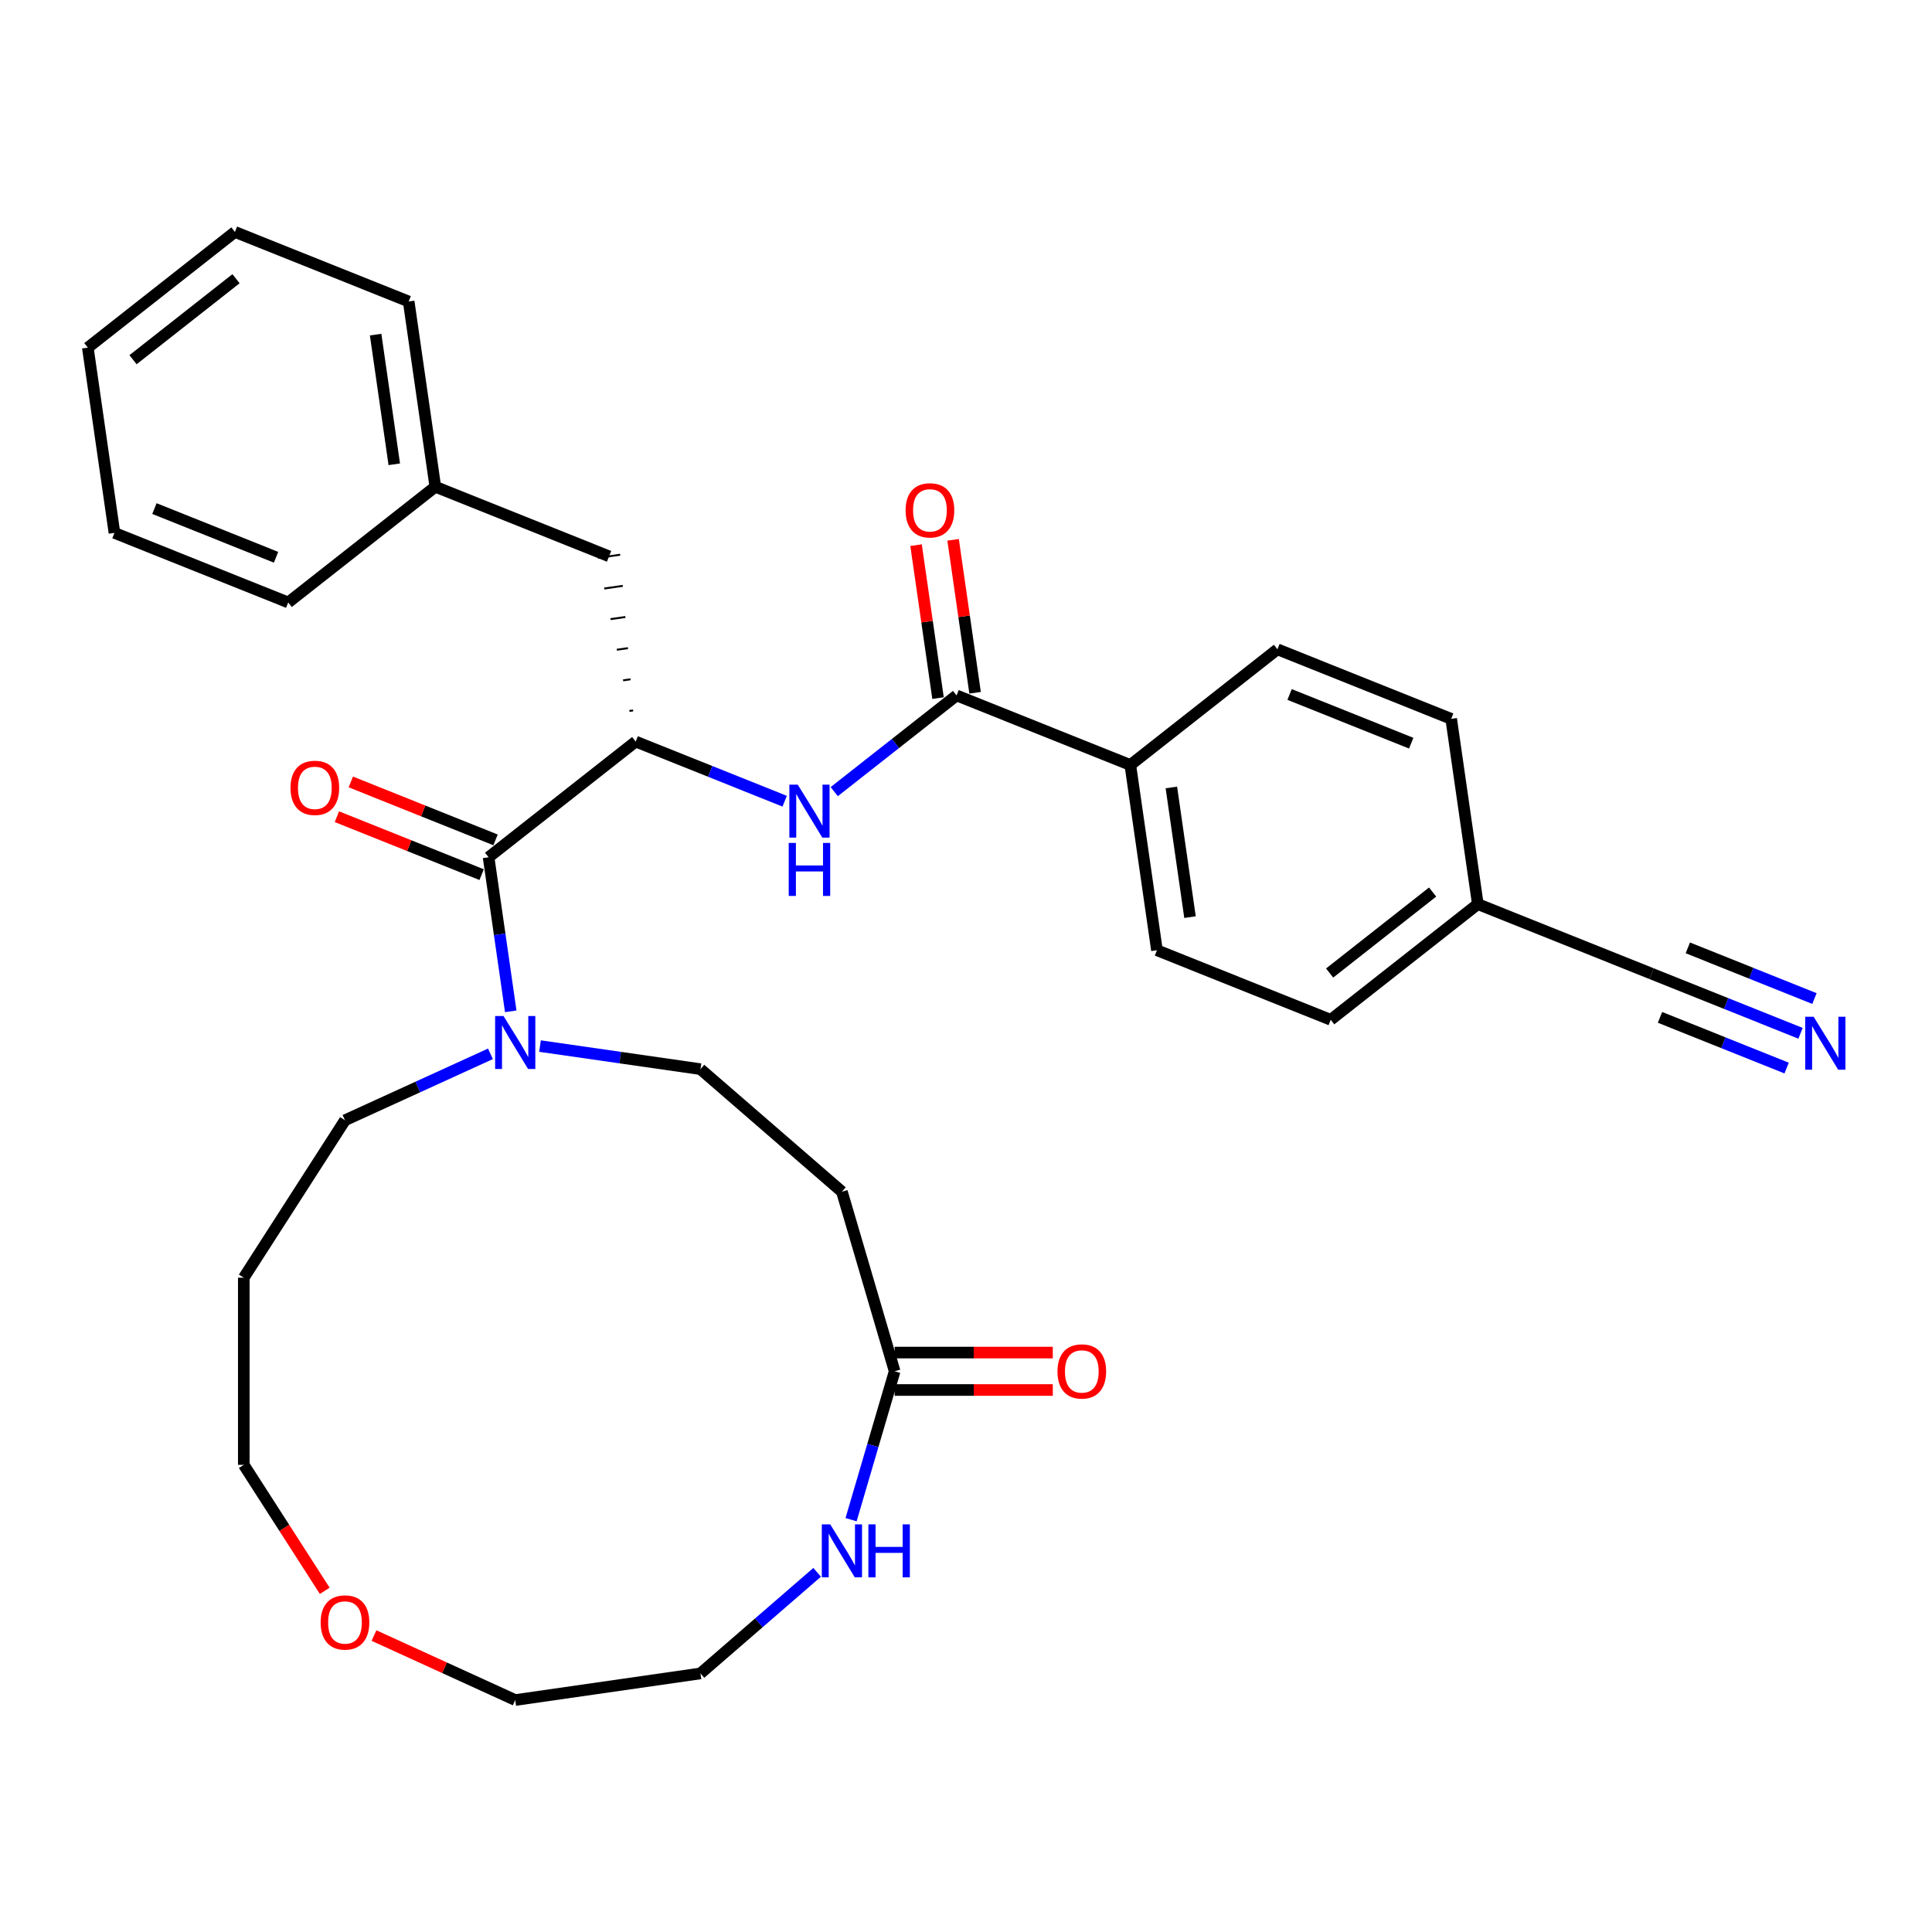 <?xml version='1.0' encoding='iso-8859-1'?>
<svg version='1.1' baseProfile='full'
              xmlns='http://www.w3.org/2000/svg'
                      xmlns:rdkit='http://www.rdkit.org/xml'
                      xmlns:xlink='http://www.w3.org/1999/xlink'
                  xml:space='preserve'
width='1000px' height='1000px' viewBox='0 0 1000 1000'>
<!-- END OF HEADER -->
<rect style='opacity:1.0;fill:#FFFFFF;stroke:none' width='1000' height='1000' x='0' y='0'> </rect>
<path class='bond-0' d='M 252.893,443.716 L 329.039,383.834' style='fill:none;fill-rule:evenodd;stroke:#000000;stroke-width:6px;stroke-linecap:butt;stroke-linejoin:miter;stroke-opacity:1' />
<path class='bond-2' d='M 252.893,443.716 L 258.626,483.589' style='fill:none;fill-rule:evenodd;stroke:#000000;stroke-width:6px;stroke-linecap:butt;stroke-linejoin:miter;stroke-opacity:1' />
<path class='bond-2' d='M 258.626,483.589 L 264.359,523.463' style='fill:none;fill-rule:evenodd;stroke:#0000FF;stroke-width:6px;stroke-linecap:butt;stroke-linejoin:miter;stroke-opacity:1' />
<path class='bond-12' d='M 256.493,434.723 L 219.034,419.726' style='fill:none;fill-rule:evenodd;stroke:#000000;stroke-width:6px;stroke-linecap:butt;stroke-linejoin:miter;stroke-opacity:1' />
<path class='bond-12' d='M 219.034,419.726 L 181.576,404.73' style='fill:none;fill-rule:evenodd;stroke:#FF0000;stroke-width:6px;stroke-linecap:butt;stroke-linejoin:miter;stroke-opacity:1' />
<path class='bond-12' d='M 249.292,452.709 L 211.834,437.713' style='fill:none;fill-rule:evenodd;stroke:#000000;stroke-width:6px;stroke-linecap:butt;stroke-linejoin:miter;stroke-opacity:1' />
<path class='bond-12' d='M 211.834,437.713 L 174.375,422.717' style='fill:none;fill-rule:evenodd;stroke:#FF0000;stroke-width:6px;stroke-linecap:butt;stroke-linejoin:miter;stroke-opacity:1' />
<path class='bond-3' d='M 329.039,383.834 L 367.593,399.268' style='fill:none;fill-rule:evenodd;stroke:#000000;stroke-width:6px;stroke-linecap:butt;stroke-linejoin:miter;stroke-opacity:1' />
<path class='bond-3' d='M 367.593,399.268 L 406.146,414.703' style='fill:none;fill-rule:evenodd;stroke:#0000FF;stroke-width:6px;stroke-linecap:butt;stroke-linejoin:miter;stroke-opacity:1' />
<path class='bond-11' d='M 327.701,367.715 L 325.783,367.99' style='fill:none;fill-rule:evenodd;stroke:#000000;stroke-width:1.0px;stroke-linecap:butt;stroke-linejoin:miter;stroke-opacity:1' />
<path class='bond-11' d='M 326.362,351.596 L 322.526,352.147' style='fill:none;fill-rule:evenodd;stroke:#000000;stroke-width:1.0px;stroke-linecap:butt;stroke-linejoin:miter;stroke-opacity:1' />
<path class='bond-11' d='M 325.023,335.477 L 319.27,336.304' style='fill:none;fill-rule:evenodd;stroke:#000000;stroke-width:1.0px;stroke-linecap:butt;stroke-linejoin:miter;stroke-opacity:1' />
<path class='bond-11' d='M 323.684,319.358 L 316.013,320.461' style='fill:none;fill-rule:evenodd;stroke:#000000;stroke-width:1.0px;stroke-linecap:butt;stroke-linejoin:miter;stroke-opacity:1' />
<path class='bond-11' d='M 322.345,303.239 L 312.756,304.618' style='fill:none;fill-rule:evenodd;stroke:#000000;stroke-width:1.0px;stroke-linecap:butt;stroke-linejoin:miter;stroke-opacity:1' />
<path class='bond-11' d='M 321.006,287.12 L 309.5,288.775' style='fill:none;fill-rule:evenodd;stroke:#000000;stroke-width:1.0px;stroke-linecap:butt;stroke-linejoin:miter;stroke-opacity:1' />
<path class='bond-1' d='M 495.119,359.955 L 463.458,384.853' style='fill:none;fill-rule:evenodd;stroke:#000000;stroke-width:6px;stroke-linecap:butt;stroke-linejoin:miter;stroke-opacity:1' />
<path class='bond-1' d='M 463.458,384.853 L 431.798,409.751' style='fill:none;fill-rule:evenodd;stroke:#0000FF;stroke-width:6px;stroke-linecap:butt;stroke-linejoin:miter;stroke-opacity:1' />
<path class='bond-9' d='M 495.119,359.955 L 585.052,395.959' style='fill:none;fill-rule:evenodd;stroke:#000000;stroke-width:6px;stroke-linecap:butt;stroke-linejoin:miter;stroke-opacity:1' />
<path class='bond-13' d='M 504.707,358.576 L 499.016,318.993' style='fill:none;fill-rule:evenodd;stroke:#000000;stroke-width:6px;stroke-linecap:butt;stroke-linejoin:miter;stroke-opacity:1' />
<path class='bond-13' d='M 499.016,318.993 L 493.325,279.41' style='fill:none;fill-rule:evenodd;stroke:#FF0000;stroke-width:6px;stroke-linecap:butt;stroke-linejoin:miter;stroke-opacity:1' />
<path class='bond-13' d='M 485.53,361.334 L 479.839,321.751' style='fill:none;fill-rule:evenodd;stroke:#000000;stroke-width:6px;stroke-linecap:butt;stroke-linejoin:miter;stroke-opacity:1' />
<path class='bond-13' d='M 479.839,321.751 L 474.148,282.168' style='fill:none;fill-rule:evenodd;stroke:#FF0000;stroke-width:6px;stroke-linecap:butt;stroke-linejoin:miter;stroke-opacity:1' />
<path class='bond-10' d='M 279.505,541.446 L 321.035,547.417' style='fill:none;fill-rule:evenodd;stroke:#0000FF;stroke-width:6px;stroke-linecap:butt;stroke-linejoin:miter;stroke-opacity:1' />
<path class='bond-10' d='M 321.035,547.417 L 362.565,553.388' style='fill:none;fill-rule:evenodd;stroke:#000000;stroke-width:6px;stroke-linecap:butt;stroke-linejoin:miter;stroke-opacity:1' />
<path class='bond-22' d='M 253.853,545.459 L 216.207,562.652' style='fill:none;fill-rule:evenodd;stroke:#0000FF;stroke-width:6px;stroke-linecap:butt;stroke-linejoin:miter;stroke-opacity:1' />
<path class='bond-22' d='M 216.207,562.652 L 178.561,579.844' style='fill:none;fill-rule:evenodd;stroke:#000000;stroke-width:6px;stroke-linecap:butt;stroke-linejoin:miter;stroke-opacity:1' />
<path class='bond-4' d='M 463.068,709.774 L 435.776,616.826' style='fill:none;fill-rule:evenodd;stroke:#000000;stroke-width:6px;stroke-linecap:butt;stroke-linejoin:miter;stroke-opacity:1' />
<path class='bond-8' d='M 463.068,709.774 L 451.791,748.178' style='fill:none;fill-rule:evenodd;stroke:#000000;stroke-width:6px;stroke-linecap:butt;stroke-linejoin:miter;stroke-opacity:1' />
<path class='bond-8' d='M 451.791,748.178 L 440.515,786.583' style='fill:none;fill-rule:evenodd;stroke:#0000FF;stroke-width:6px;stroke-linecap:butt;stroke-linejoin:miter;stroke-opacity:1' />
<path class='bond-14' d='M 463.068,719.461 L 503.997,719.461' style='fill:none;fill-rule:evenodd;stroke:#000000;stroke-width:6px;stroke-linecap:butt;stroke-linejoin:miter;stroke-opacity:1' />
<path class='bond-14' d='M 503.997,719.461 L 544.925,719.461' style='fill:none;fill-rule:evenodd;stroke:#FF0000;stroke-width:6px;stroke-linecap:butt;stroke-linejoin:miter;stroke-opacity:1' />
<path class='bond-14' d='M 463.068,700.087 L 503.997,700.087' style='fill:none;fill-rule:evenodd;stroke:#000000;stroke-width:6px;stroke-linecap:butt;stroke-linejoin:miter;stroke-opacity:1' />
<path class='bond-14' d='M 503.997,700.087 L 544.925,700.087' style='fill:none;fill-rule:evenodd;stroke:#FF0000;stroke-width:6px;stroke-linecap:butt;stroke-linejoin:miter;stroke-opacity:1' />
<path class='bond-5' d='M 931.957,534.839 L 893.404,519.404' style='fill:none;fill-rule:evenodd;stroke:#0000FF;stroke-width:6px;stroke-linecap:butt;stroke-linejoin:miter;stroke-opacity:1' />
<path class='bond-5' d='M 893.404,519.404 L 854.85,503.97' style='fill:none;fill-rule:evenodd;stroke:#000000;stroke-width:6px;stroke-linecap:butt;stroke-linejoin:miter;stroke-opacity:1' />
<path class='bond-5' d='M 939.158,516.852 L 906.387,503.733' style='fill:none;fill-rule:evenodd;stroke:#0000FF;stroke-width:6px;stroke-linecap:butt;stroke-linejoin:miter;stroke-opacity:1' />
<path class='bond-5' d='M 906.387,503.733 L 873.617,490.613' style='fill:none;fill-rule:evenodd;stroke:#000000;stroke-width:6px;stroke-linecap:butt;stroke-linejoin:miter;stroke-opacity:1' />
<path class='bond-5' d='M 924.756,552.825 L 891.986,539.706' style='fill:none;fill-rule:evenodd;stroke:#0000FF;stroke-width:6px;stroke-linecap:butt;stroke-linejoin:miter;stroke-opacity:1' />
<path class='bond-5' d='M 891.986,539.706 L 859.215,526.587' style='fill:none;fill-rule:evenodd;stroke:#000000;stroke-width:6px;stroke-linecap:butt;stroke-linejoin:miter;stroke-opacity:1' />
<path class='bond-6' d='M 435.776,616.826 L 362.565,553.388' style='fill:none;fill-rule:evenodd;stroke:#000000;stroke-width:6px;stroke-linecap:butt;stroke-linejoin:miter;stroke-opacity:1' />
<path class='bond-7' d='M 854.85,503.97 L 764.917,467.966' style='fill:none;fill-rule:evenodd;stroke:#000000;stroke-width:6px;stroke-linecap:butt;stroke-linejoin:miter;stroke-opacity:1' />
<path class='bond-24' d='M 422.95,813.835 L 392.758,839.997' style='fill:none;fill-rule:evenodd;stroke:#0000FF;stroke-width:6px;stroke-linecap:butt;stroke-linejoin:miter;stroke-opacity:1' />
<path class='bond-24' d='M 392.758,839.997 L 362.565,866.159' style='fill:none;fill-rule:evenodd;stroke:#000000;stroke-width:6px;stroke-linecap:butt;stroke-linejoin:miter;stroke-opacity:1' />
<path class='bond-16' d='M 585.052,395.959 L 598.838,491.845' style='fill:none;fill-rule:evenodd;stroke:#000000;stroke-width:6px;stroke-linecap:butt;stroke-linejoin:miter;stroke-opacity:1' />
<path class='bond-16' d='M 606.297,407.584 L 615.947,474.704' style='fill:none;fill-rule:evenodd;stroke:#000000;stroke-width:6px;stroke-linecap:butt;stroke-linejoin:miter;stroke-opacity:1' />
<path class='bond-17' d='M 585.052,395.959 L 661.198,336.076' style='fill:none;fill-rule:evenodd;stroke:#000000;stroke-width:6px;stroke-linecap:butt;stroke-linejoin:miter;stroke-opacity:1' />
<path class='bond-19' d='M 315.253,287.948 L 225.32,251.944' style='fill:none;fill-rule:evenodd;stroke:#000000;stroke-width:6px;stroke-linecap:butt;stroke-linejoin:miter;stroke-opacity:1' />
<path class='bond-15' d='M 168.09,823.41 L 147.139,790.81' style='fill:none;fill-rule:evenodd;stroke:#FF0000;stroke-width:6px;stroke-linecap:butt;stroke-linejoin:miter;stroke-opacity:1' />
<path class='bond-15' d='M 147.139,790.81 L 126.188,758.21' style='fill:none;fill-rule:evenodd;stroke:#000000;stroke-width:6px;stroke-linecap:butt;stroke-linejoin:miter;stroke-opacity:1' />
<path class='bond-26' d='M 193.576,846.561 L 230.128,863.253' style='fill:none;fill-rule:evenodd;stroke:#FF0000;stroke-width:6px;stroke-linecap:butt;stroke-linejoin:miter;stroke-opacity:1' />
<path class='bond-26' d='M 230.128,863.253 L 266.679,879.946' style='fill:none;fill-rule:evenodd;stroke:#000000;stroke-width:6px;stroke-linecap:butt;stroke-linejoin:miter;stroke-opacity:1' />
<path class='bond-20' d='M 598.838,491.845 L 688.771,527.848' style='fill:none;fill-rule:evenodd;stroke:#000000;stroke-width:6px;stroke-linecap:butt;stroke-linejoin:miter;stroke-opacity:1' />
<path class='bond-21' d='M 661.198,336.076 L 751.131,372.08' style='fill:none;fill-rule:evenodd;stroke:#000000;stroke-width:6px;stroke-linecap:butt;stroke-linejoin:miter;stroke-opacity:1' />
<path class='bond-21' d='M 667.487,359.463 L 730.44,384.666' style='fill:none;fill-rule:evenodd;stroke:#000000;stroke-width:6px;stroke-linecap:butt;stroke-linejoin:miter;stroke-opacity:1' />
<path class='bond-18' d='M 764.917,467.966 L 751.131,372.08' style='fill:none;fill-rule:evenodd;stroke:#000000;stroke-width:6px;stroke-linecap:butt;stroke-linejoin:miter;stroke-opacity:1' />
<path class='bond-34' d='M 764.917,467.966 L 688.771,527.848' style='fill:none;fill-rule:evenodd;stroke:#000000;stroke-width:6px;stroke-linecap:butt;stroke-linejoin:miter;stroke-opacity:1' />
<path class='bond-34' d='M 741.519,461.719 L 688.216,503.637' style='fill:none;fill-rule:evenodd;stroke:#000000;stroke-width:6px;stroke-linecap:butt;stroke-linejoin:miter;stroke-opacity:1' />
<path class='bond-27' d='M 225.32,251.944 L 211.534,156.058' style='fill:none;fill-rule:evenodd;stroke:#000000;stroke-width:6px;stroke-linecap:butt;stroke-linejoin:miter;stroke-opacity:1' />
<path class='bond-27' d='M 204.075,240.318 L 194.425,173.198' style='fill:none;fill-rule:evenodd;stroke:#000000;stroke-width:6px;stroke-linecap:butt;stroke-linejoin:miter;stroke-opacity:1' />
<path class='bond-28' d='M 225.32,251.944 L 149.174,311.826' style='fill:none;fill-rule:evenodd;stroke:#000000;stroke-width:6px;stroke-linecap:butt;stroke-linejoin:miter;stroke-opacity:1' />
<path class='bond-23' d='M 178.561,579.844 L 126.188,661.338' style='fill:none;fill-rule:evenodd;stroke:#000000;stroke-width:6px;stroke-linecap:butt;stroke-linejoin:miter;stroke-opacity:1' />
<path class='bond-25' d='M 126.188,661.338 L 126.188,758.21' style='fill:none;fill-rule:evenodd;stroke:#000000;stroke-width:6px;stroke-linecap:butt;stroke-linejoin:miter;stroke-opacity:1' />
<path class='bond-32' d='M 362.565,866.159 L 266.679,879.946' style='fill:none;fill-rule:evenodd;stroke:#000000;stroke-width:6px;stroke-linecap:butt;stroke-linejoin:miter;stroke-opacity:1' />
<path class='bond-30' d='M 211.534,156.058 L 121.601,120.054' style='fill:none;fill-rule:evenodd;stroke:#000000;stroke-width:6px;stroke-linecap:butt;stroke-linejoin:miter;stroke-opacity:1' />
<path class='bond-29' d='M 149.174,311.826 L 59.241,275.823' style='fill:none;fill-rule:evenodd;stroke:#000000;stroke-width:6px;stroke-linecap:butt;stroke-linejoin:miter;stroke-opacity:1' />
<path class='bond-29' d='M 142.885,288.439 L 79.931,263.237' style='fill:none;fill-rule:evenodd;stroke:#000000;stroke-width:6px;stroke-linecap:butt;stroke-linejoin:miter;stroke-opacity:1' />
<path class='bond-31' d='M 59.241,275.823 L 45.455,179.937' style='fill:none;fill-rule:evenodd;stroke:#000000;stroke-width:6px;stroke-linecap:butt;stroke-linejoin:miter;stroke-opacity:1' />
<path class='bond-33' d='M 121.601,120.054 L 45.455,179.937' style='fill:none;fill-rule:evenodd;stroke:#000000;stroke-width:6px;stroke-linecap:butt;stroke-linejoin:miter;stroke-opacity:1' />
<path class='bond-33' d='M 122.156,144.266 L 68.853,186.184' style='fill:none;fill-rule:evenodd;stroke:#000000;stroke-width:6px;stroke-linecap:butt;stroke-linejoin:miter;stroke-opacity:1' />
<path  class='atom-3' d='M 260.615 525.885
L 269.605 540.416
Q 270.496 541.849, 271.93 544.445
Q 273.363 547.042, 273.441 547.197
L 273.441 525.885
L 277.083 525.885
L 277.083 553.319
L 273.325 553.319
L 263.676 537.432
Q 262.552 535.572, 261.351 533.441
Q 260.189 531.31, 259.84 530.651
L 259.84 553.319
L 256.275 553.319
L 256.275 525.885
L 260.615 525.885
' fill='#0000FF'/>
<path  class='atom-4' d='M 412.908 406.12
L 421.898 420.651
Q 422.789 422.085, 424.223 424.681
Q 425.656 427.277, 425.734 427.432
L 425.734 406.12
L 429.376 406.12
L 429.376 433.554
L 425.618 433.554
L 415.969 417.667
Q 414.845 415.807, 413.644 413.676
Q 412.482 411.545, 412.133 410.886
L 412.133 433.554
L 408.568 433.554
L 408.568 406.12
L 412.908 406.12
' fill='#0000FF'/>
<path  class='atom-4' d='M 408.239 436.298
L 411.959 436.298
L 411.959 447.961
L 425.986 447.961
L 425.986 436.298
L 429.706 436.298
L 429.706 463.732
L 425.986 463.732
L 425.986 451.061
L 411.959 451.061
L 411.959 463.732
L 408.239 463.732
L 408.239 436.298
' fill='#0000FF'/>
<path  class='atom-6' d='M 938.719 526.256
L 947.708 540.787
Q 948.6 542.221, 950.033 544.817
Q 951.467 547.413, 951.545 547.568
L 951.545 526.256
L 955.187 526.256
L 955.187 553.69
L 951.428 553.69
L 941.78 537.803
Q 940.656 535.943, 939.455 533.812
Q 938.293 531.681, 937.944 531.022
L 937.944 553.69
L 934.379 553.69
L 934.379 526.256
L 938.719 526.256
' fill='#0000FF'/>
<path  class='atom-9' d='M 429.712 789.005
L 438.702 803.535
Q 439.593 804.969, 441.027 807.565
Q 442.46 810.162, 442.538 810.317
L 442.538 789.005
L 446.18 789.005
L 446.18 816.439
L 442.422 816.439
L 432.773 800.552
Q 431.649 798.692, 430.448 796.561
Q 429.286 794.43, 428.937 793.771
L 428.937 816.439
L 425.372 816.439
L 425.372 789.005
L 429.712 789.005
' fill='#0000FF'/>
<path  class='atom-9' d='M 449.474 789.005
L 453.194 789.005
L 453.194 800.668
L 467.221 800.668
L 467.221 789.005
L 470.941 789.005
L 470.941 816.439
L 467.221 816.439
L 467.221 803.768
L 453.194 803.768
L 453.194 816.439
L 449.474 816.439
L 449.474 789.005
' fill='#0000FF'/>
<path  class='atom-13' d='M 150.367 407.79
Q 150.367 401.202, 153.622 397.521
Q 156.876 393.84, 162.96 393.84
Q 169.044 393.84, 172.298 397.521
Q 175.553 401.202, 175.553 407.79
Q 175.553 414.454, 172.26 418.252
Q 168.966 422.01, 162.96 422.01
Q 156.915 422.01, 153.622 418.252
Q 150.367 414.493, 150.367 407.79
M 162.96 418.911
Q 167.145 418.911, 169.392 416.121
Q 171.679 413.292, 171.679 407.79
Q 171.679 402.404, 169.392 399.691
Q 167.145 396.94, 162.96 396.94
Q 158.775 396.94, 156.489 399.652
Q 154.242 402.365, 154.242 407.79
Q 154.242 413.331, 156.489 416.121
Q 158.775 418.911, 162.96 418.911
' fill='#FF0000'/>
<path  class='atom-14' d='M 468.739 264.146
Q 468.739 257.559, 471.994 253.878
Q 475.249 250.197, 481.332 250.197
Q 487.416 250.197, 490.671 253.878
Q 493.926 257.559, 493.926 264.146
Q 493.926 270.811, 490.632 274.609
Q 487.338 278.367, 481.332 278.367
Q 475.288 278.367, 471.994 274.609
Q 468.739 270.85, 468.739 264.146
M 481.332 275.267
Q 485.517 275.267, 487.765 272.477
Q 490.051 269.649, 490.051 264.146
Q 490.051 258.76, 487.765 256.048
Q 485.517 253.297, 481.332 253.297
Q 477.148 253.297, 474.861 256.009
Q 472.614 258.722, 472.614 264.146
Q 472.614 269.688, 474.861 272.477
Q 477.148 275.267, 481.332 275.267
' fill='#FF0000'/>
<path  class='atom-15' d='M 547.347 709.851
Q 547.347 703.264, 550.602 699.583
Q 553.857 695.902, 559.94 695.902
Q 566.024 695.902, 569.279 699.583
Q 572.533 703.264, 572.533 709.851
Q 572.533 716.516, 569.24 720.313
Q 565.946 724.072, 559.94 724.072
Q 553.895 724.072, 550.602 720.313
Q 547.347 716.555, 547.347 709.851
M 559.94 720.972
Q 564.125 720.972, 566.372 718.182
Q 568.659 715.354, 568.659 709.851
Q 568.659 704.465, 566.372 701.753
Q 564.125 699.002, 559.94 699.002
Q 555.755 699.002, 553.469 701.714
Q 551.222 704.426, 551.222 709.851
Q 551.222 715.392, 553.469 718.182
Q 555.755 720.972, 559.94 720.972
' fill='#FF0000'/>
<path  class='atom-16' d='M 165.968 839.781
Q 165.968 833.194, 169.223 829.513
Q 172.478 825.832, 178.561 825.832
Q 184.645 825.832, 187.9 829.513
Q 191.155 833.194, 191.155 839.781
Q 191.155 846.446, 187.861 850.243
Q 184.567 854.002, 178.561 854.002
Q 172.517 854.002, 169.223 850.243
Q 165.968 846.485, 165.968 839.781
M 178.561 850.902
Q 182.746 850.902, 184.994 848.112
Q 187.28 845.283, 187.28 839.781
Q 187.28 834.395, 184.994 831.683
Q 182.746 828.931, 178.561 828.931
Q 174.376 828.931, 172.09 831.644
Q 169.843 834.356, 169.843 839.781
Q 169.843 845.322, 172.09 848.112
Q 174.376 850.902, 178.561 850.902
' fill='#FF0000'/>
</svg>
